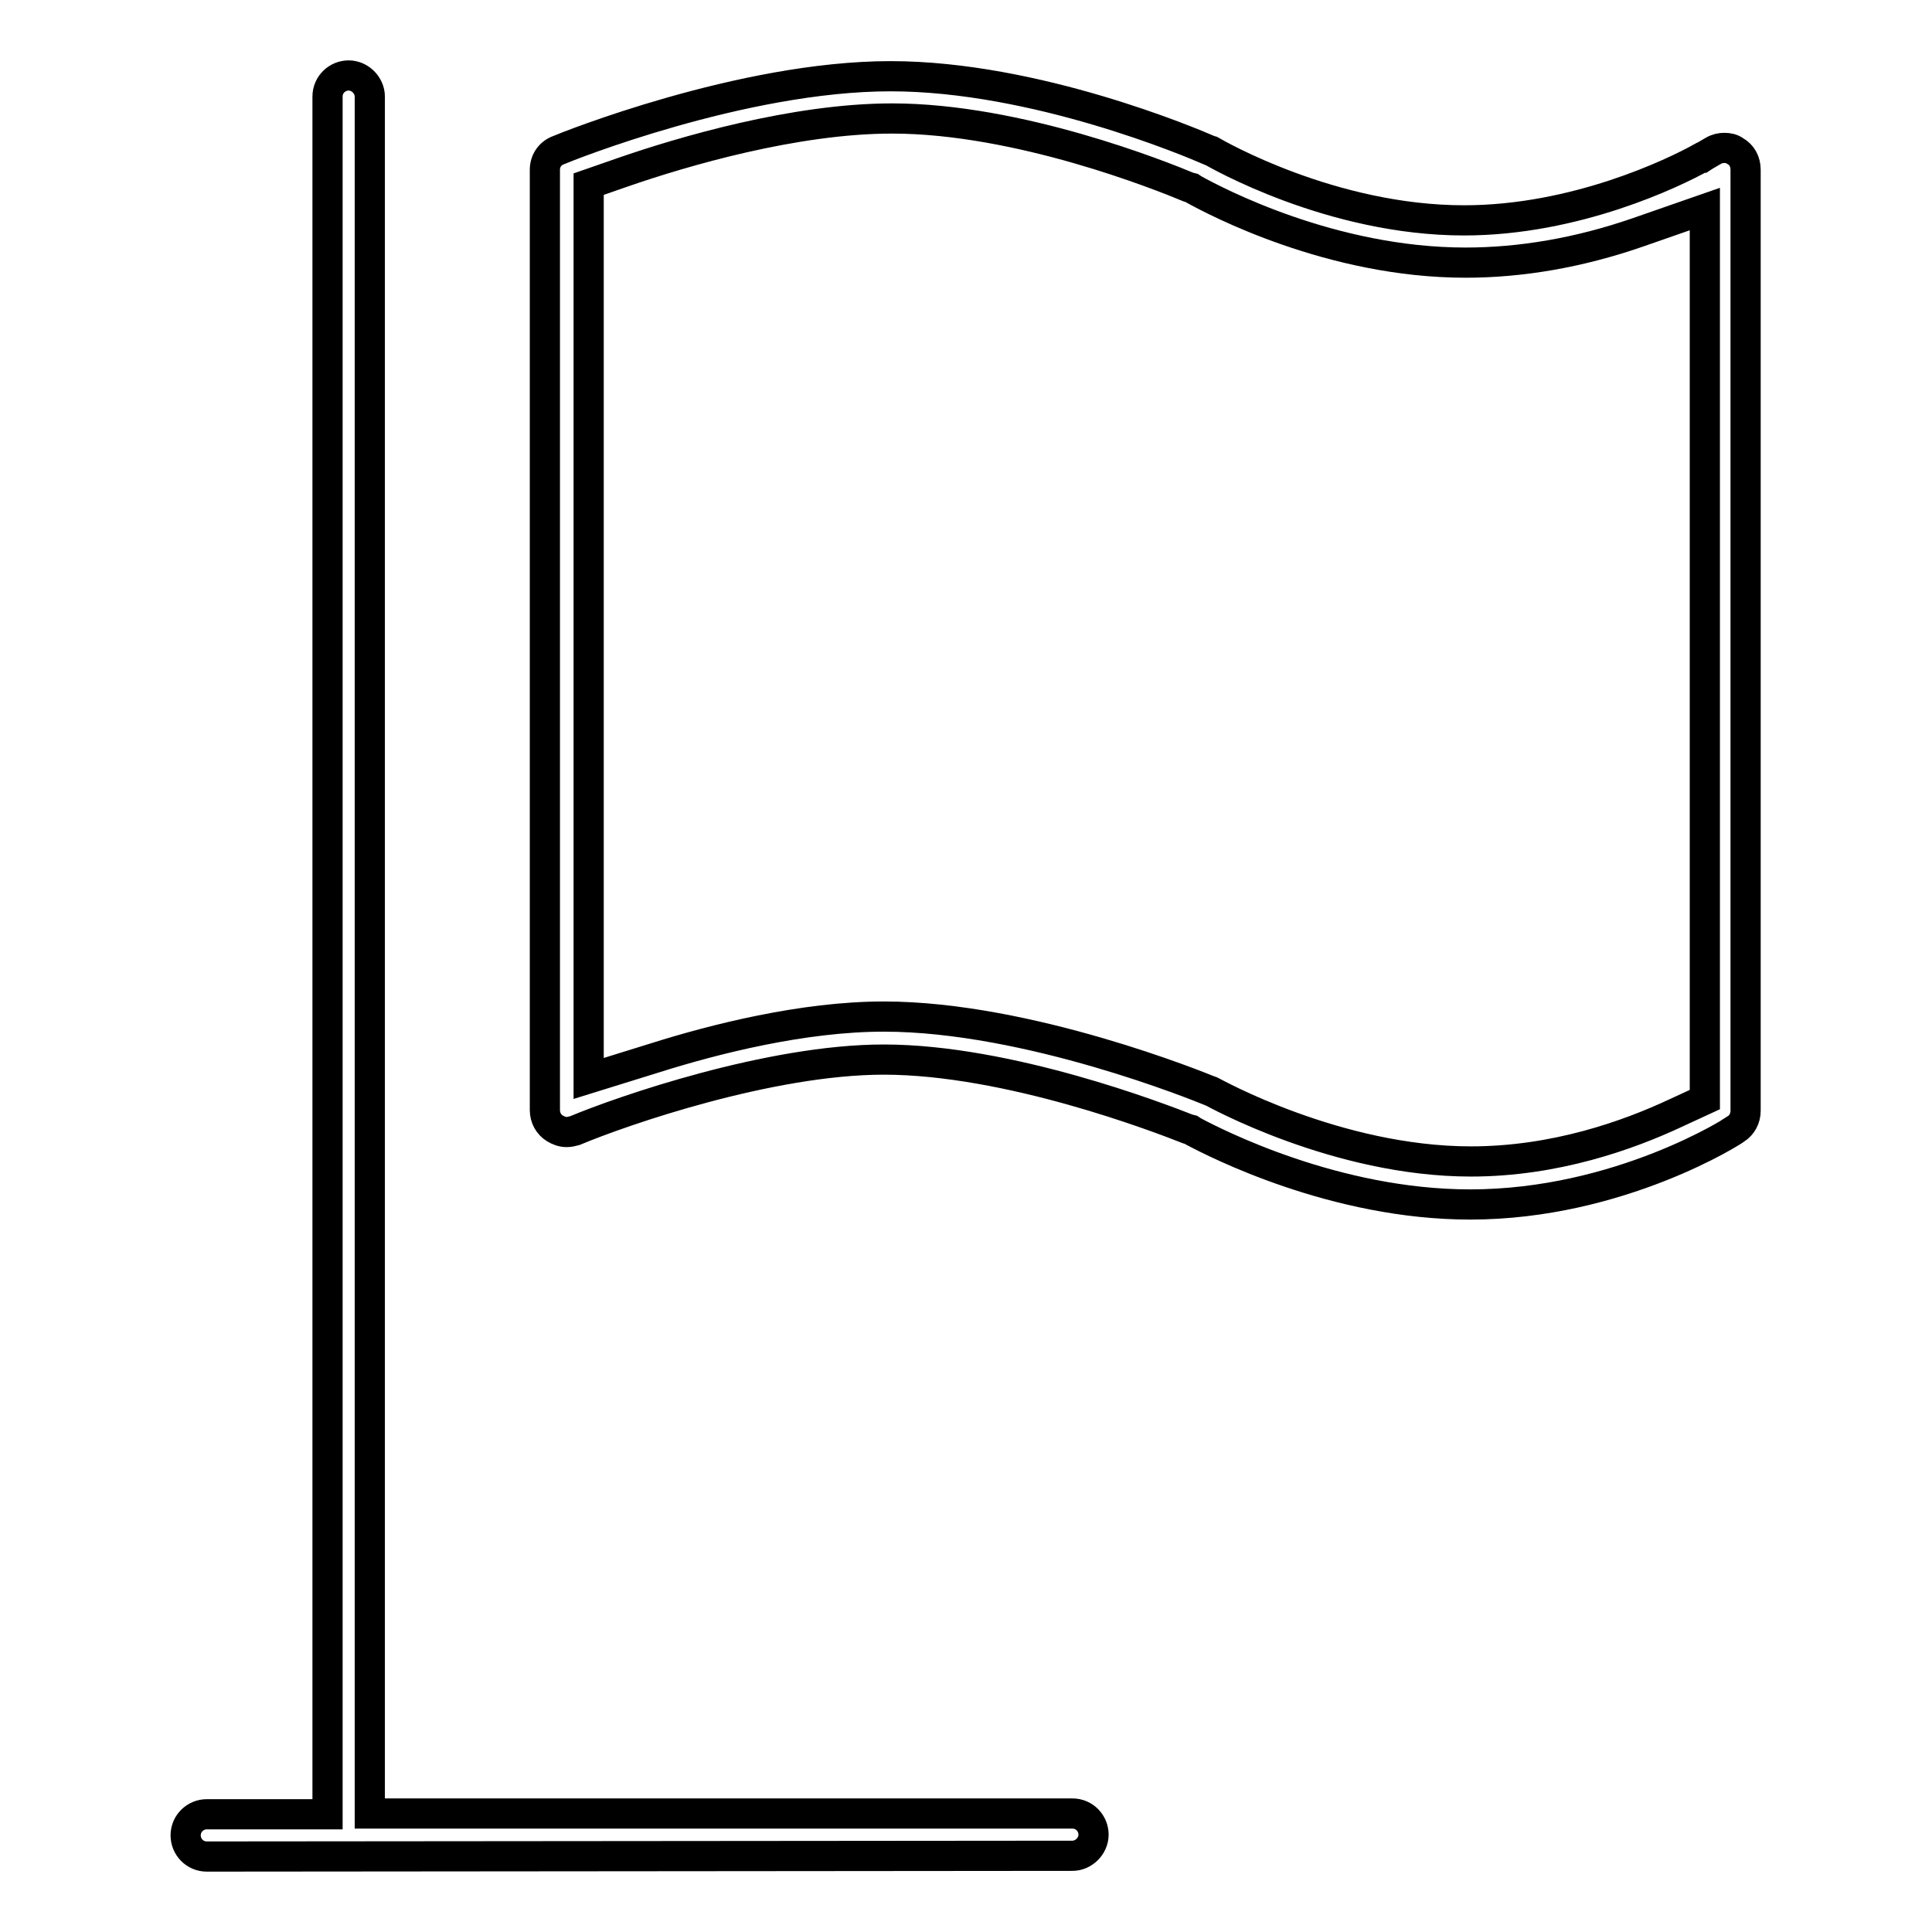 <?xml version="1.0" encoding="utf-8"?>
<!-- Svg Vector Icons : http://www.onlinewebfonts.com/icon -->
<!DOCTYPE svg PUBLIC "-//W3C//DTD SVG 1.1//EN" "http://www.w3.org/Graphics/SVG/1.1/DTD/svg11.dtd">
<svg version="1.1" xmlns="http://www.w3.org/2000/svg" xmlns:xlink="http://www.w3.org/1999/xlink" x="0px" y="0px" viewBox="0 0 256 256" enable-background="new 0 0 256 256" xml:space="preserve">
<g><g><path stroke-width="4" fill-opacity="0" stroke="#000000"  d="M27.4,246c-1.6,0-2.8-1.3-2.8-2.8c0-1.6,1.3-2.8,2.8-2.8h16V12.8c0-1.6,1.3-2.8,2.8-2.8s2.8,1.3,2.8,2.8v227.5h93.1c1.6,0,2.8,1.3,2.8,2.8s-1.3,2.8-2.8,2.8L27.4,246L27.4,246z M194.8,159.6c-17.9,0-33.7-8.1-36.7-9.7l-0.3-0.2l-0.4-0.1c-3.8-1.5-23.8-9.2-40.3-9.2c-15.1,0-34.7,6.8-40.9,9.4c-0.4,0.1-0.7,0.2-1.1,0.2c-0.6,0-1.1-0.2-1.6-0.5c-0.8-0.5-1.3-1.4-1.3-2.4V22.5c0-1.2,0.7-2.2,1.8-2.6c0.9-0.4,24.3-9.8,44-9.8c19.2,0,39.9,8.8,42.2,9.8c0.1,0,0.2,0.1,0.3,0.1c0.7,0.4,15.9,9.2,33.5,9.2c14.8,0,27.8-6.3,31.4-8.3l0.1,0l0.3-0.2l1.2-0.7c0.5-0.3,1-0.4,1.5-0.4c0.5,0,1,0.1,1.4,0.4c0.9,0.5,1.4,1.4,1.4,2.5v124.7c0,1-0.5,1.9-1.3,2.4C230,149.7,214.6,159.6,194.8,159.6z M117.1,134.7c19.2,0,42.1,9.4,43.1,9.8c0.1,0,0.2,0.1,0.3,0.1c0.2,0.1,16.6,9.3,34.4,9.3c11.2,0,20.9-3.5,27.1-6.4l3.9-1.8v-118l-8.9,3.1c-7.8,2.7-15.5,4-22.8,4c-17.8,0-33.1-8.1-36-9.7l-0.3-0.2l-0.4-0.1c-3.6-1.5-22.5-9.1-39.3-9.1c-12.9,0-27.8,4.4-35.6,7.1l-4.6,1.6v118.5l8.7-2.7C94.6,137.7,106.4,134.7,117.1,134.7z"/></g></g>
</svg>